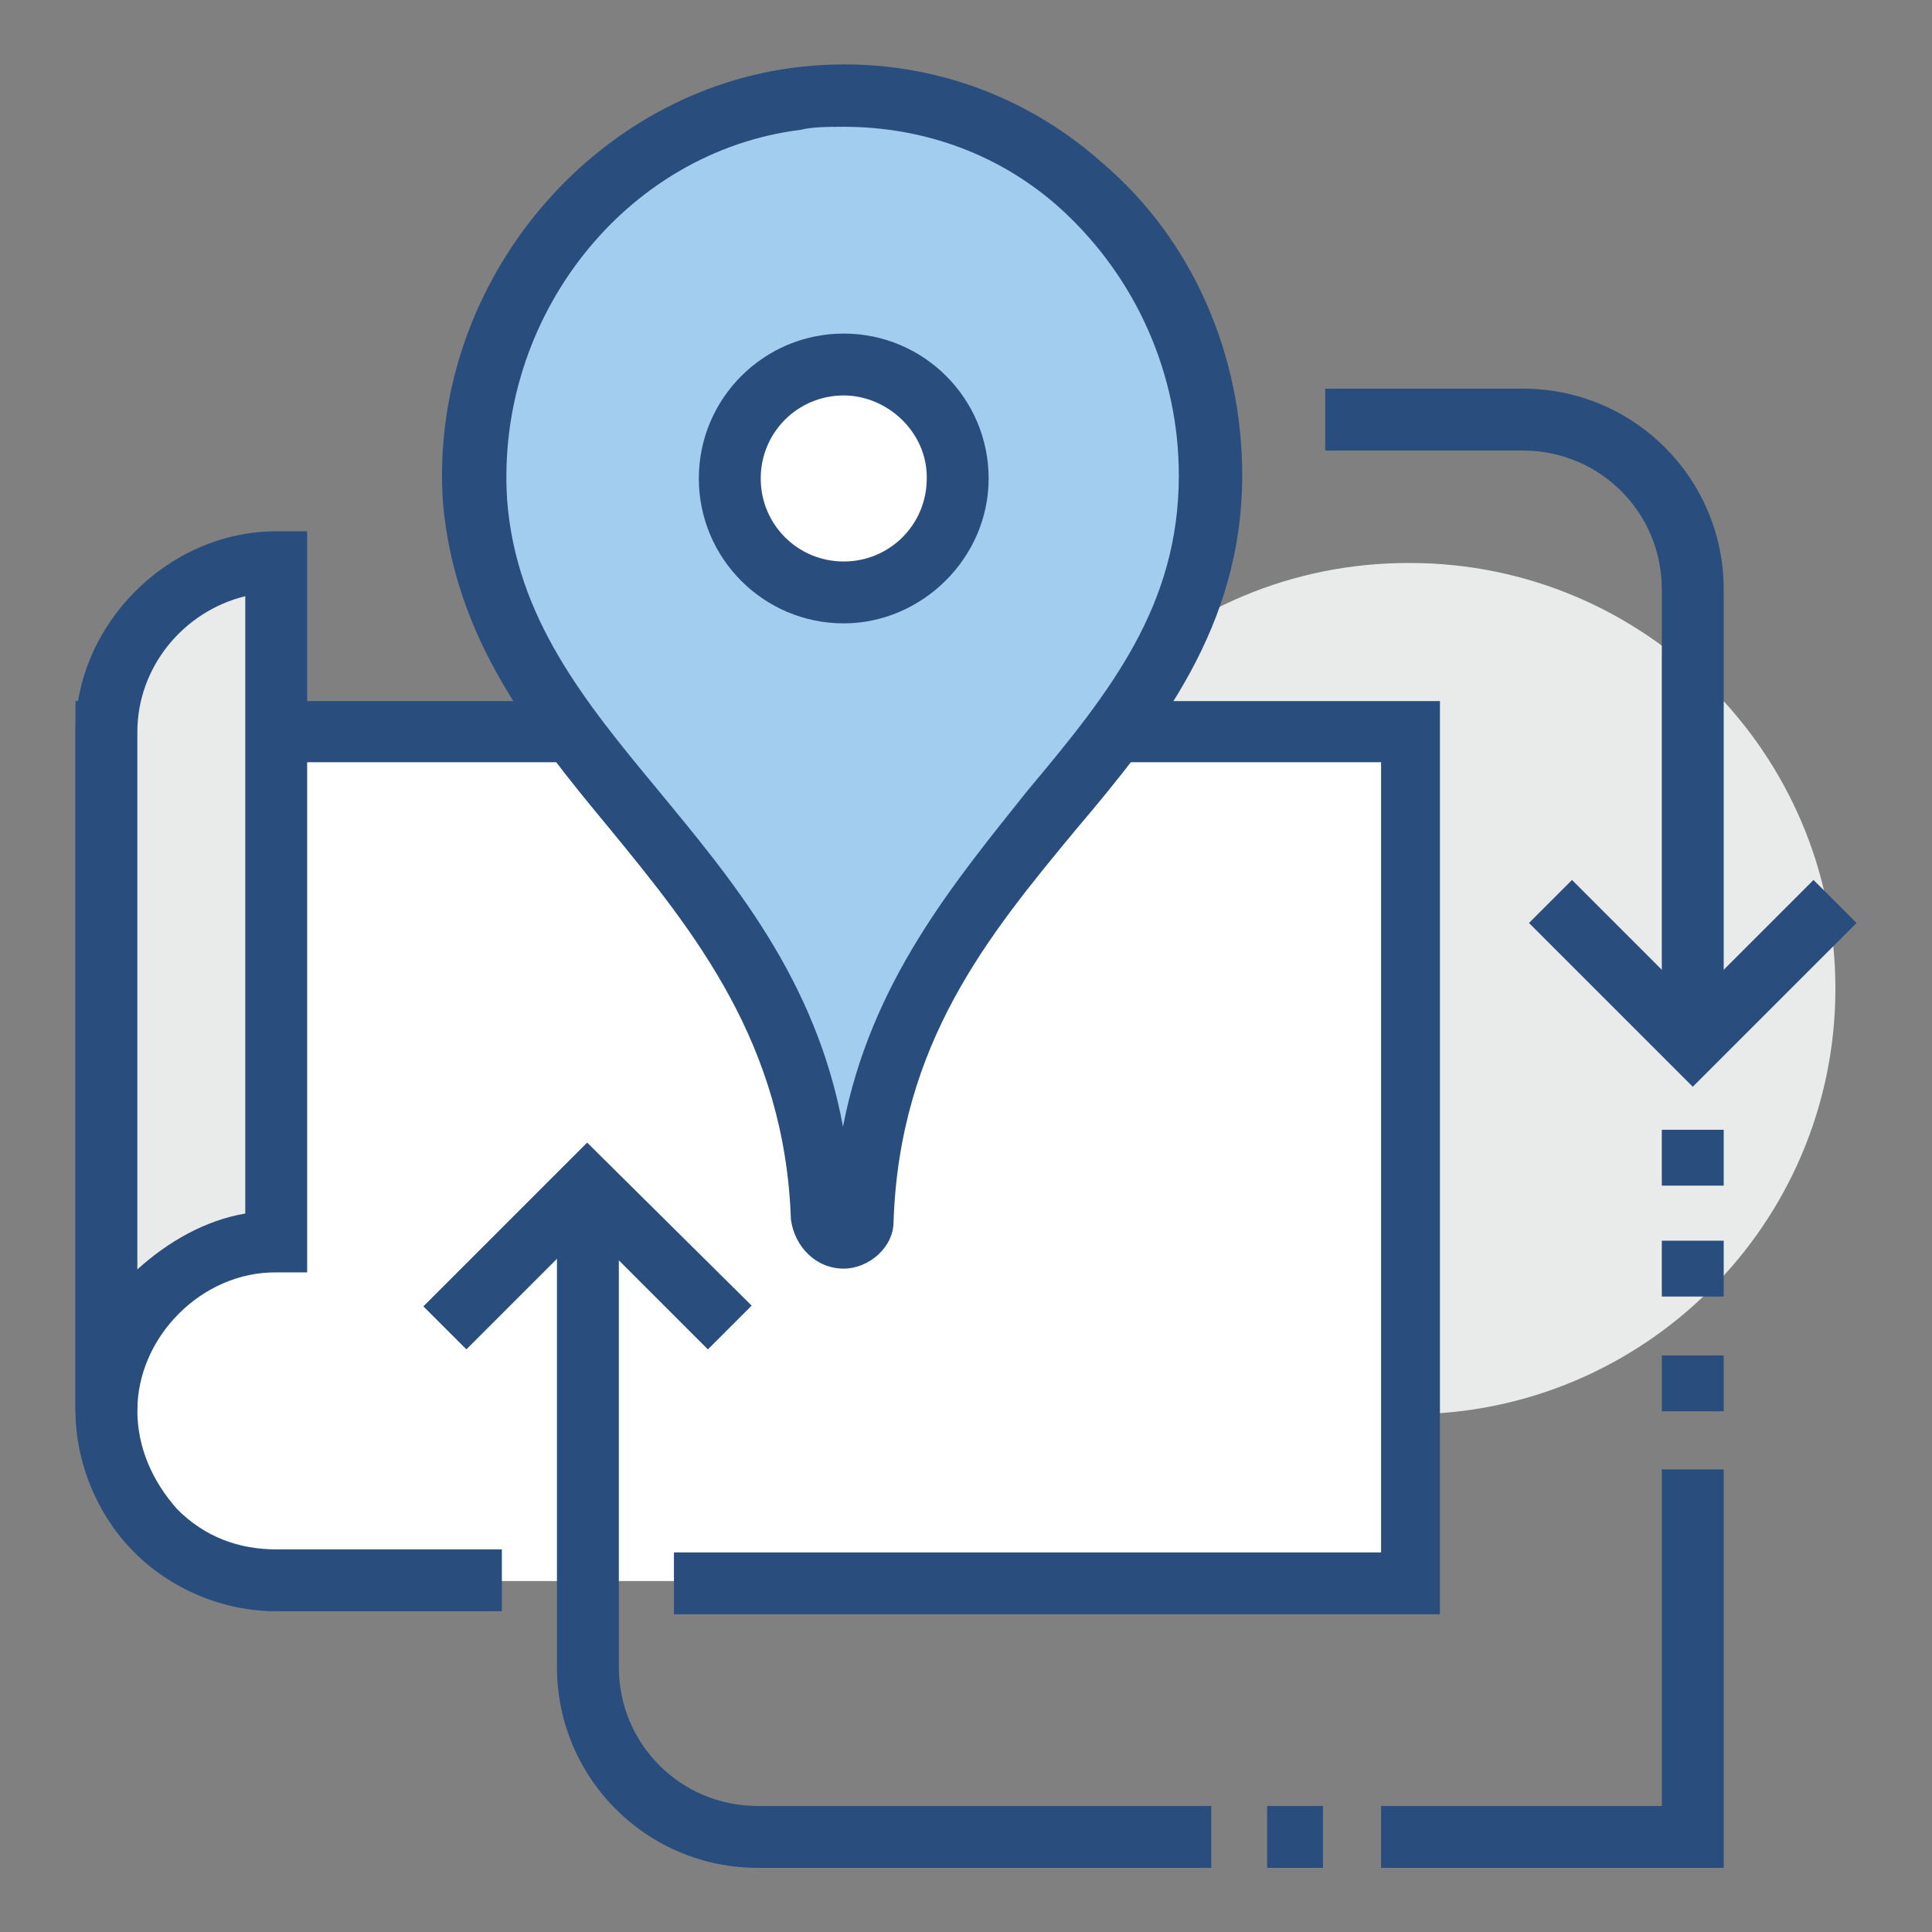 <?xml version="1.0" encoding="utf-8"?>
<!-- Svg Vector Icons : http://www.onlinewebfonts.com/icon -->
<!DOCTYPE svg PUBLIC "-//W3C//DTD SVG 1.1//EN" "http://www.w3.org/Graphics/SVG/1.1/DTD/svg11.dtd">
<svg version="1.1" xmlns="http://www.w3.org/2000/svg" xmlns:xlink="http://www.w3.org/1999/xlink" x="0px" y="0px" viewBox="0 0 256 256" enable-background="new 0 0 256 256" xml:space="preserve">
<rect x="0" y="0" width="256" height="256" fill="#808080" stroke="none"/>
<g> <path fill="#e9eaea" d="M130.3,130.9c0,31.2,25.2,56.5,56.4,56.5s56.5-25.3,56.5-56.4c0,0,0,0,0,0c0-31.2-25.3-56.4-56.4-56.4 C155.5,74.5,130.3,99.7,130.3,130.9L130.3,130.9z"/> <path fill="#ffffff" d="M14.1,97v90c0,12.3,10.2,22.5,22.5,22.5h150.1V97H14.1z"/> <path fill="#294e7d" d="M190.8,213.9H89.3v-8.2H183V101H18.2v85.9c0,4.9,2,9.4,5.3,13.1c3.7,3.7,8.2,5.3,13.1,5.3h29.9v8.2H36.6 c-7,0-13.9-2.9-18.8-7.8c-4.9-4.9-7.8-11.9-7.8-18.8V92.9h180.8V213.9z"/> <path fill="#e9eaea" d="M14.1,186.9c0-11.5,10.2-22.5,22.5-22.5v-90c-12.3,0-22.5,11-22.5,22.5V186.9z"/> <path fill="#294e7d" d="M18.2,186.9H10V97c0-14.3,12.3-26.6,26.6-26.6h4.1v98.2h-4.1C26.8,168.5,18.2,177.1,18.2,186.9L18.2,186.9z  M32.5,79c-8.2,2-14.3,9.4-14.3,18v71.2c4.1-3.7,9-6.5,14.3-7.4V79z"/> <path fill="#a3cdee" d="M105.3,13.1c-25.4,3.3-44.2,27-42.5,53.2c2.5,36.4,44.6,48.7,46.2,94.9c0,1.6,1.2,2.9,2.9,2.9 c1.6,0,2.5-1.2,2.9-2.9c1.2-47.4,45.8-59.3,45.8-98.6C160.5,33.1,135.2,9,105.3,13.1z"/> <path fill="#294e7d" d="M111.8,168.1c-3.7,0-6.5-2.9-7-6.5c-0.8-23.3-12.7-38-24.1-51.9C70.5,97.4,60.3,84.7,58.7,66.7 c-2-28.2,18.8-54,46.2-57.7c15.1-2,29.9,2.5,41.3,12.7c11.9,10.2,18.4,25.4,18.4,41.3c0,20-11,33.9-22.1,47 c-11.5,13.9-23.3,28.2-24.1,51.9C118.4,165.3,115.1,168.1,111.8,168.1z M111.8,16.8c-2,0-4.1,0-5.7,0.4 c-23.3,2.9-40.5,24.9-38.9,49.1c1.2,15.5,10.2,26.6,20,38.4c9.8,11.9,20.9,25,24.5,44.6c3.7-19.2,14.7-32.3,24.5-44.6 c11-13.1,20-24.5,20-41.7c0-13.5-5.7-26.2-15.5-35.2C132.7,20.5,122.5,16.8,111.8,16.8z M228.4,138.3h-8.2V78.1 c0-10.2-8.2-18.4-18.4-18.4h-26.2v-8.2h26.2c14.7,0,26.6,11.9,26.6,26.6V138.3L228.4,138.3z"/> <path fill="#294e7d" d="M224.3,144l-21.7-21.7l5.7-5.7l16,16l16-16l5.7,5.7L224.3,144z M228.4,247.5H183v-8.2h37.2v-44.6h8.2V247.5 z M160.5,247.5h-60.1c-14.7,0-26.6-11.9-26.6-26.6v-63.8H82v63.8c0,10.2,8.2,18.4,18.4,18.4h60.1V247.5z"/> <path fill="#294e7d" d="M93.8,178.8l-16-16l-16,16l-5.7-5.7l21.7-21.7L99.6,173L93.8,178.8z M220.2,149.7h8.2v7.4h-8.2V149.7z  M220.2,164.4h8.2v7.4h-8.2V164.4z M220.2,179.6h8.2v7.4h-8.2V179.6z"/> <path fill="#ffffff" d="M126.6,63.4c0,8.6-6.5,15.1-15.1,15.1c-8.2,0-15.1-7-15.1-15.1c0-8.2,6.5-15.1,15.1-15.1 C120,48.3,126.6,54.8,126.6,63.4z"/> <path fill="#294e7d" d="M111.8,82.6c-10.6,0-19.2-8.6-19.2-19.2s8.6-19.2,19.2-19.2c10.6,0,19.2,8.6,19.2,19.2 S122.1,82.6,111.8,82.6z M111.8,52.4c-6.1,0-11,4.9-11,11c0,6.1,4.9,11,11,11s11-4.9,11-11C122.9,57.3,117.6,52.4,111.8,52.4z  M167.9,239.3h7.4v8.2h-7.4V239.3z"/></g>
</svg>